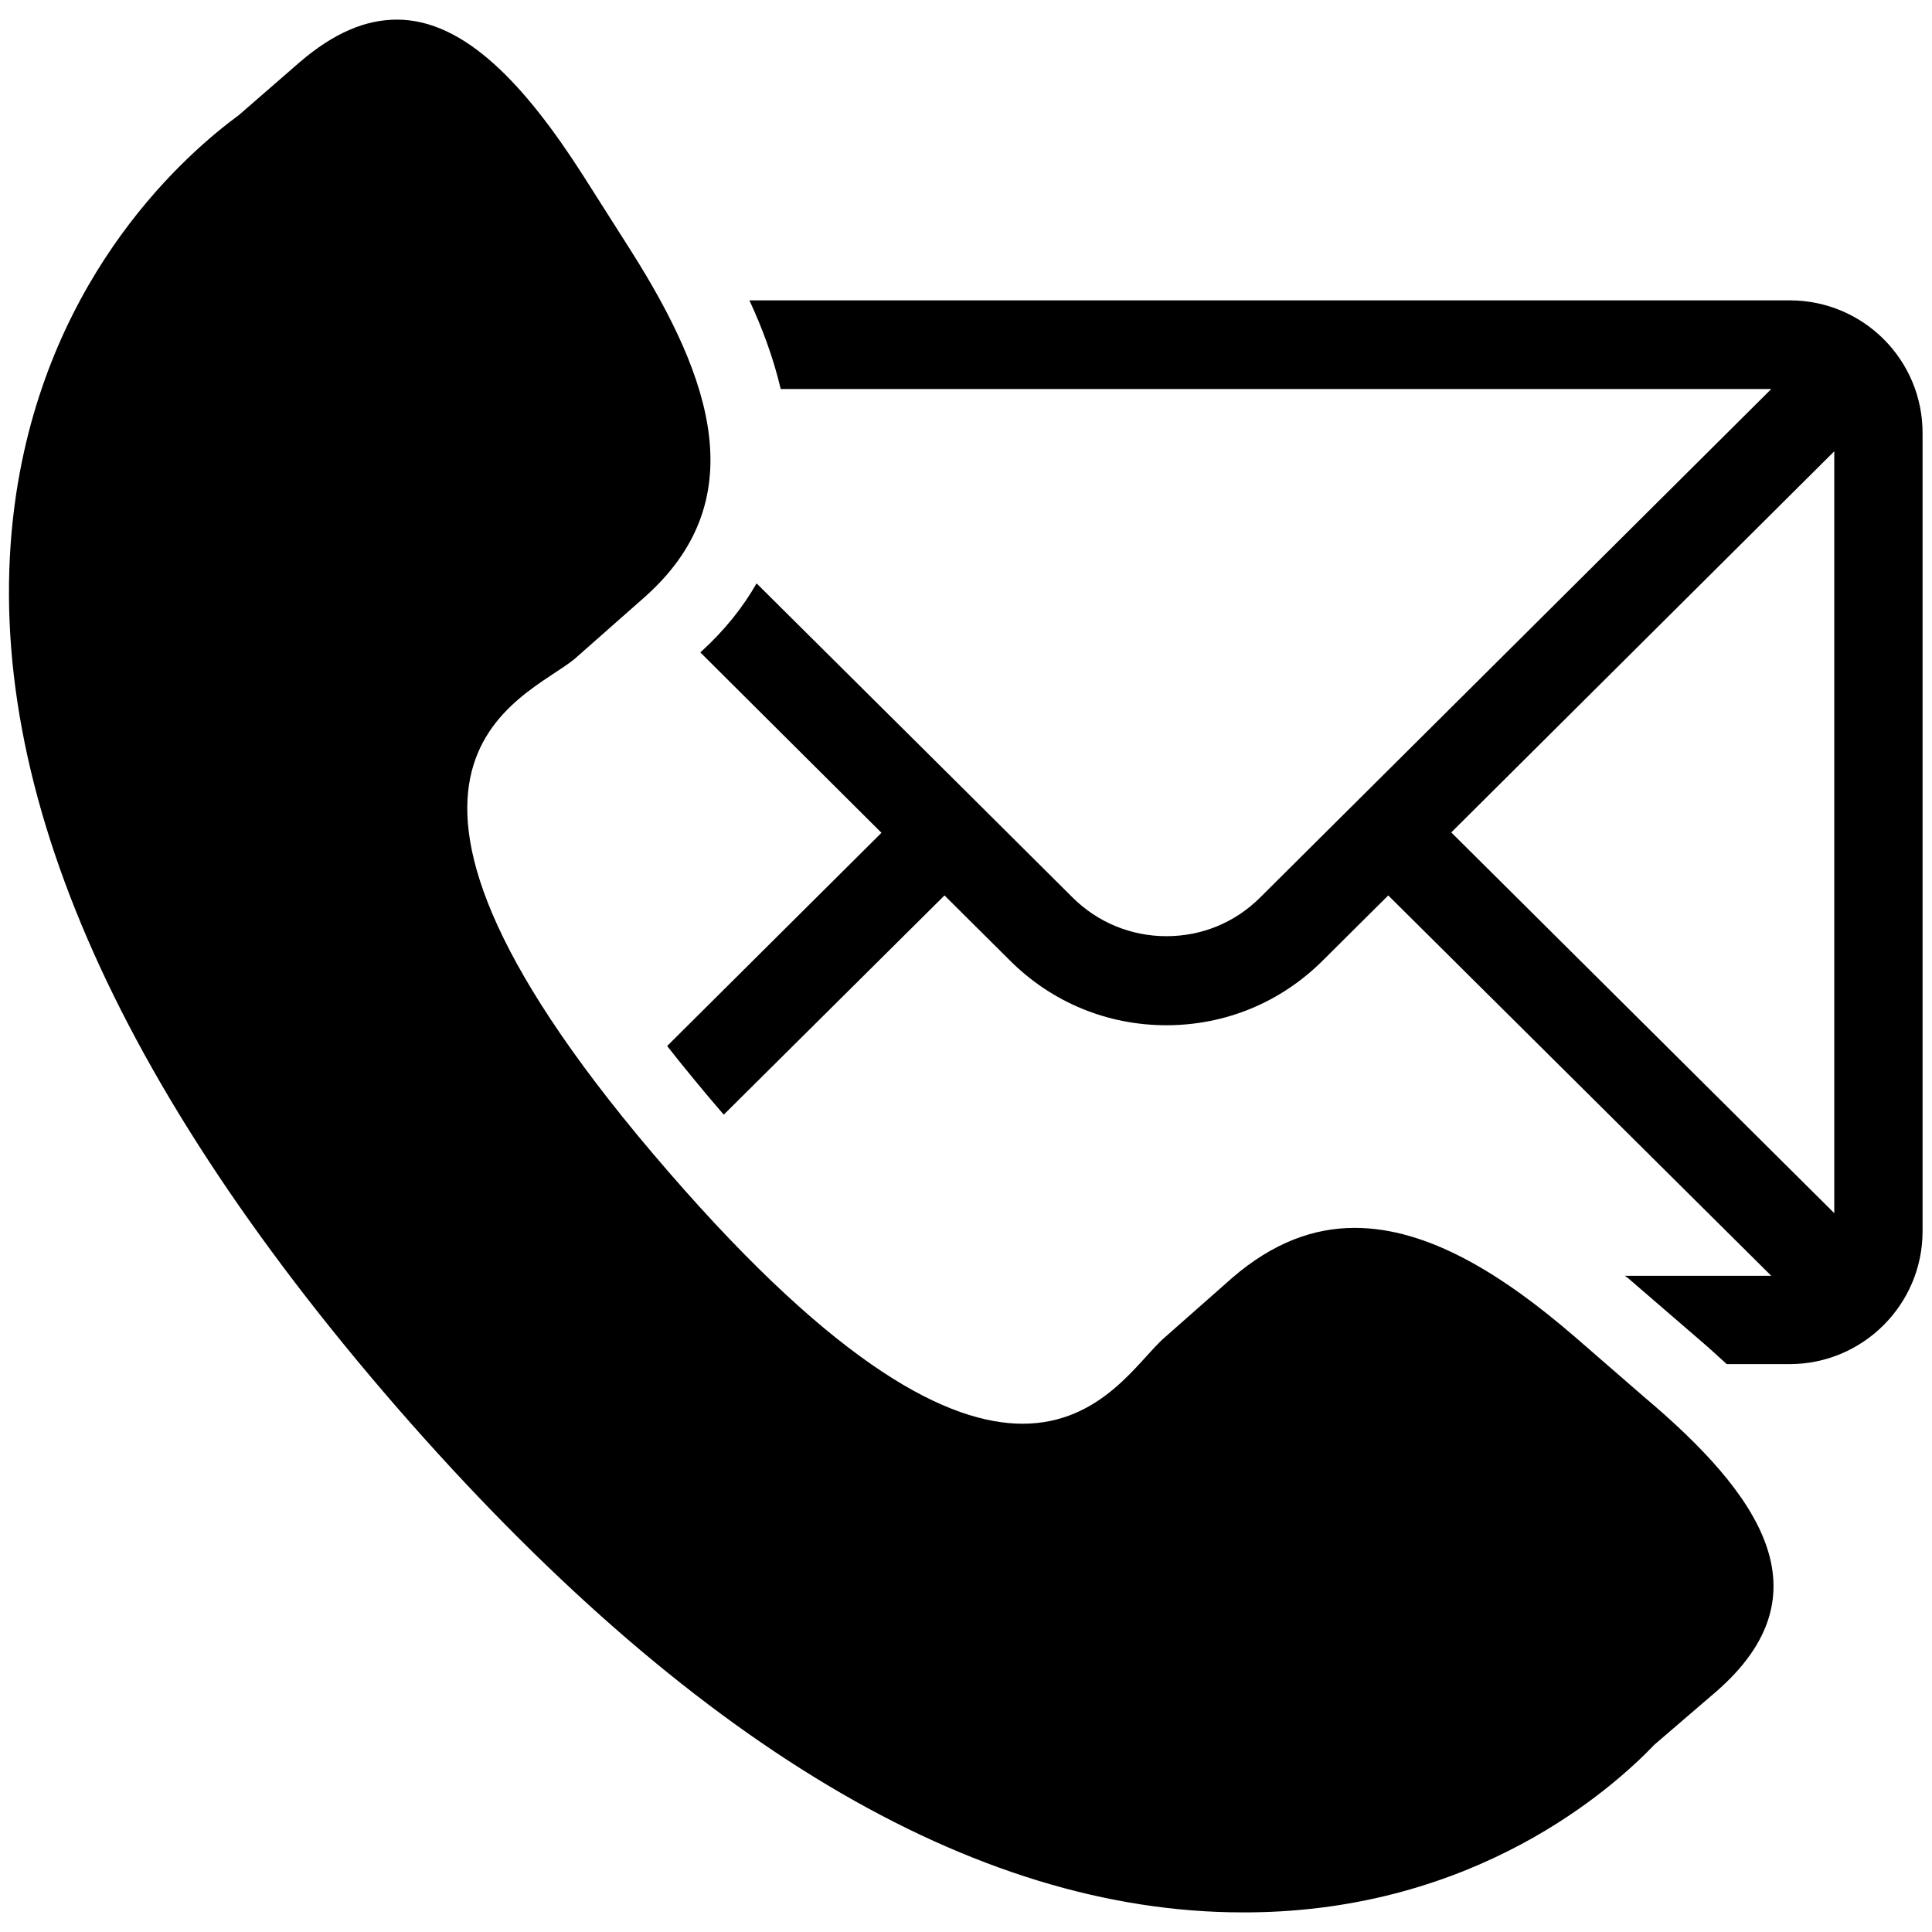 <?xml version="1.0" encoding="utf-8"?>
<!-- Generator: Adobe Illustrator 24.0.0, SVG Export Plug-In . SVG Version: 6.00 Build 0)  -->
<svg version="1.1" id="Layer_1" xmlns="http://www.w3.org/2000/svg" xmlns:xlink="http://www.w3.org/1999/xlink" x="0px" y="0px"
	 viewBox="0 0 512 512" style="enable-background:new 0 0 512 512;" xml:space="preserve">
<g>
	<path d="M435.7,370.2l-18.2-15.8c-19.2-16.6-39-29-58.5-29c-10.8,0-21.6,3.9-32.4,13.2l-17.9,15.8c-6.8,5.8-16.6,22.9-37.7,22.9
		c-19.5,0-48.7-14.7-93.7-66.6c-94-108.2-38.2-125.1-25-136.1l17.9-15.8c29.8-25.8,18.4-58.5-2.9-92.2l-12.9-20.3
		c-15-23.4-31.1-41.1-49.2-41.1c-8.2,0-16.6,3.4-25.8,11.3l-16.1,14c-13.2,9.7-50,41.1-59,100.3C-6.4,202.1,27.5,283.5,105.2,373
		c77.2,88.7,152.7,133.8,224.1,133.8c0.8,0,1.3,0,1.8,0c60-0.5,96.1-32.7,107.4-44.5l16.3-14C484.7,422.3,466.3,396,435.7,370.2z"/>
	<path d="M474.3,79.6H198.6c3.3,7.1,6.3,15,8.3,23.5h262.5c-7.2,7.2-131.1,130.4-135.4,134.7c-6.7,6.7-15.5,10.3-24.9,10.3
		s-18.3-3.7-24.9-10.3c-1.7-1.7-46-45.8-83.7-83.2c-3.6,6.3-8.4,12.4-14.9,18.3l48,47.8l-56.8,56.5c4.4,5.6,9.4,11.7,15,18.2
		l58.5-58.1l17.3,17.2c11.1,11.1,25.8,17.2,41.5,17.2s30.4-6.1,41.5-17.2l17.3-17.2l101.5,100.8h-38.8c0.2,0.1,0.4,0.3,0.5,0.4
		l0.1,0l18.2,15.7c2.7,2.3,5.5,4.8,8.2,7.3h16.7c19.3,0,35.2-15.7,35.2-35.2V114.9C509.6,95.5,493.9,79.6,474.3,79.6z M486.1,321.5
		L384.6,220.6l101.5-101V321.5z"/>
</g>
</svg>

